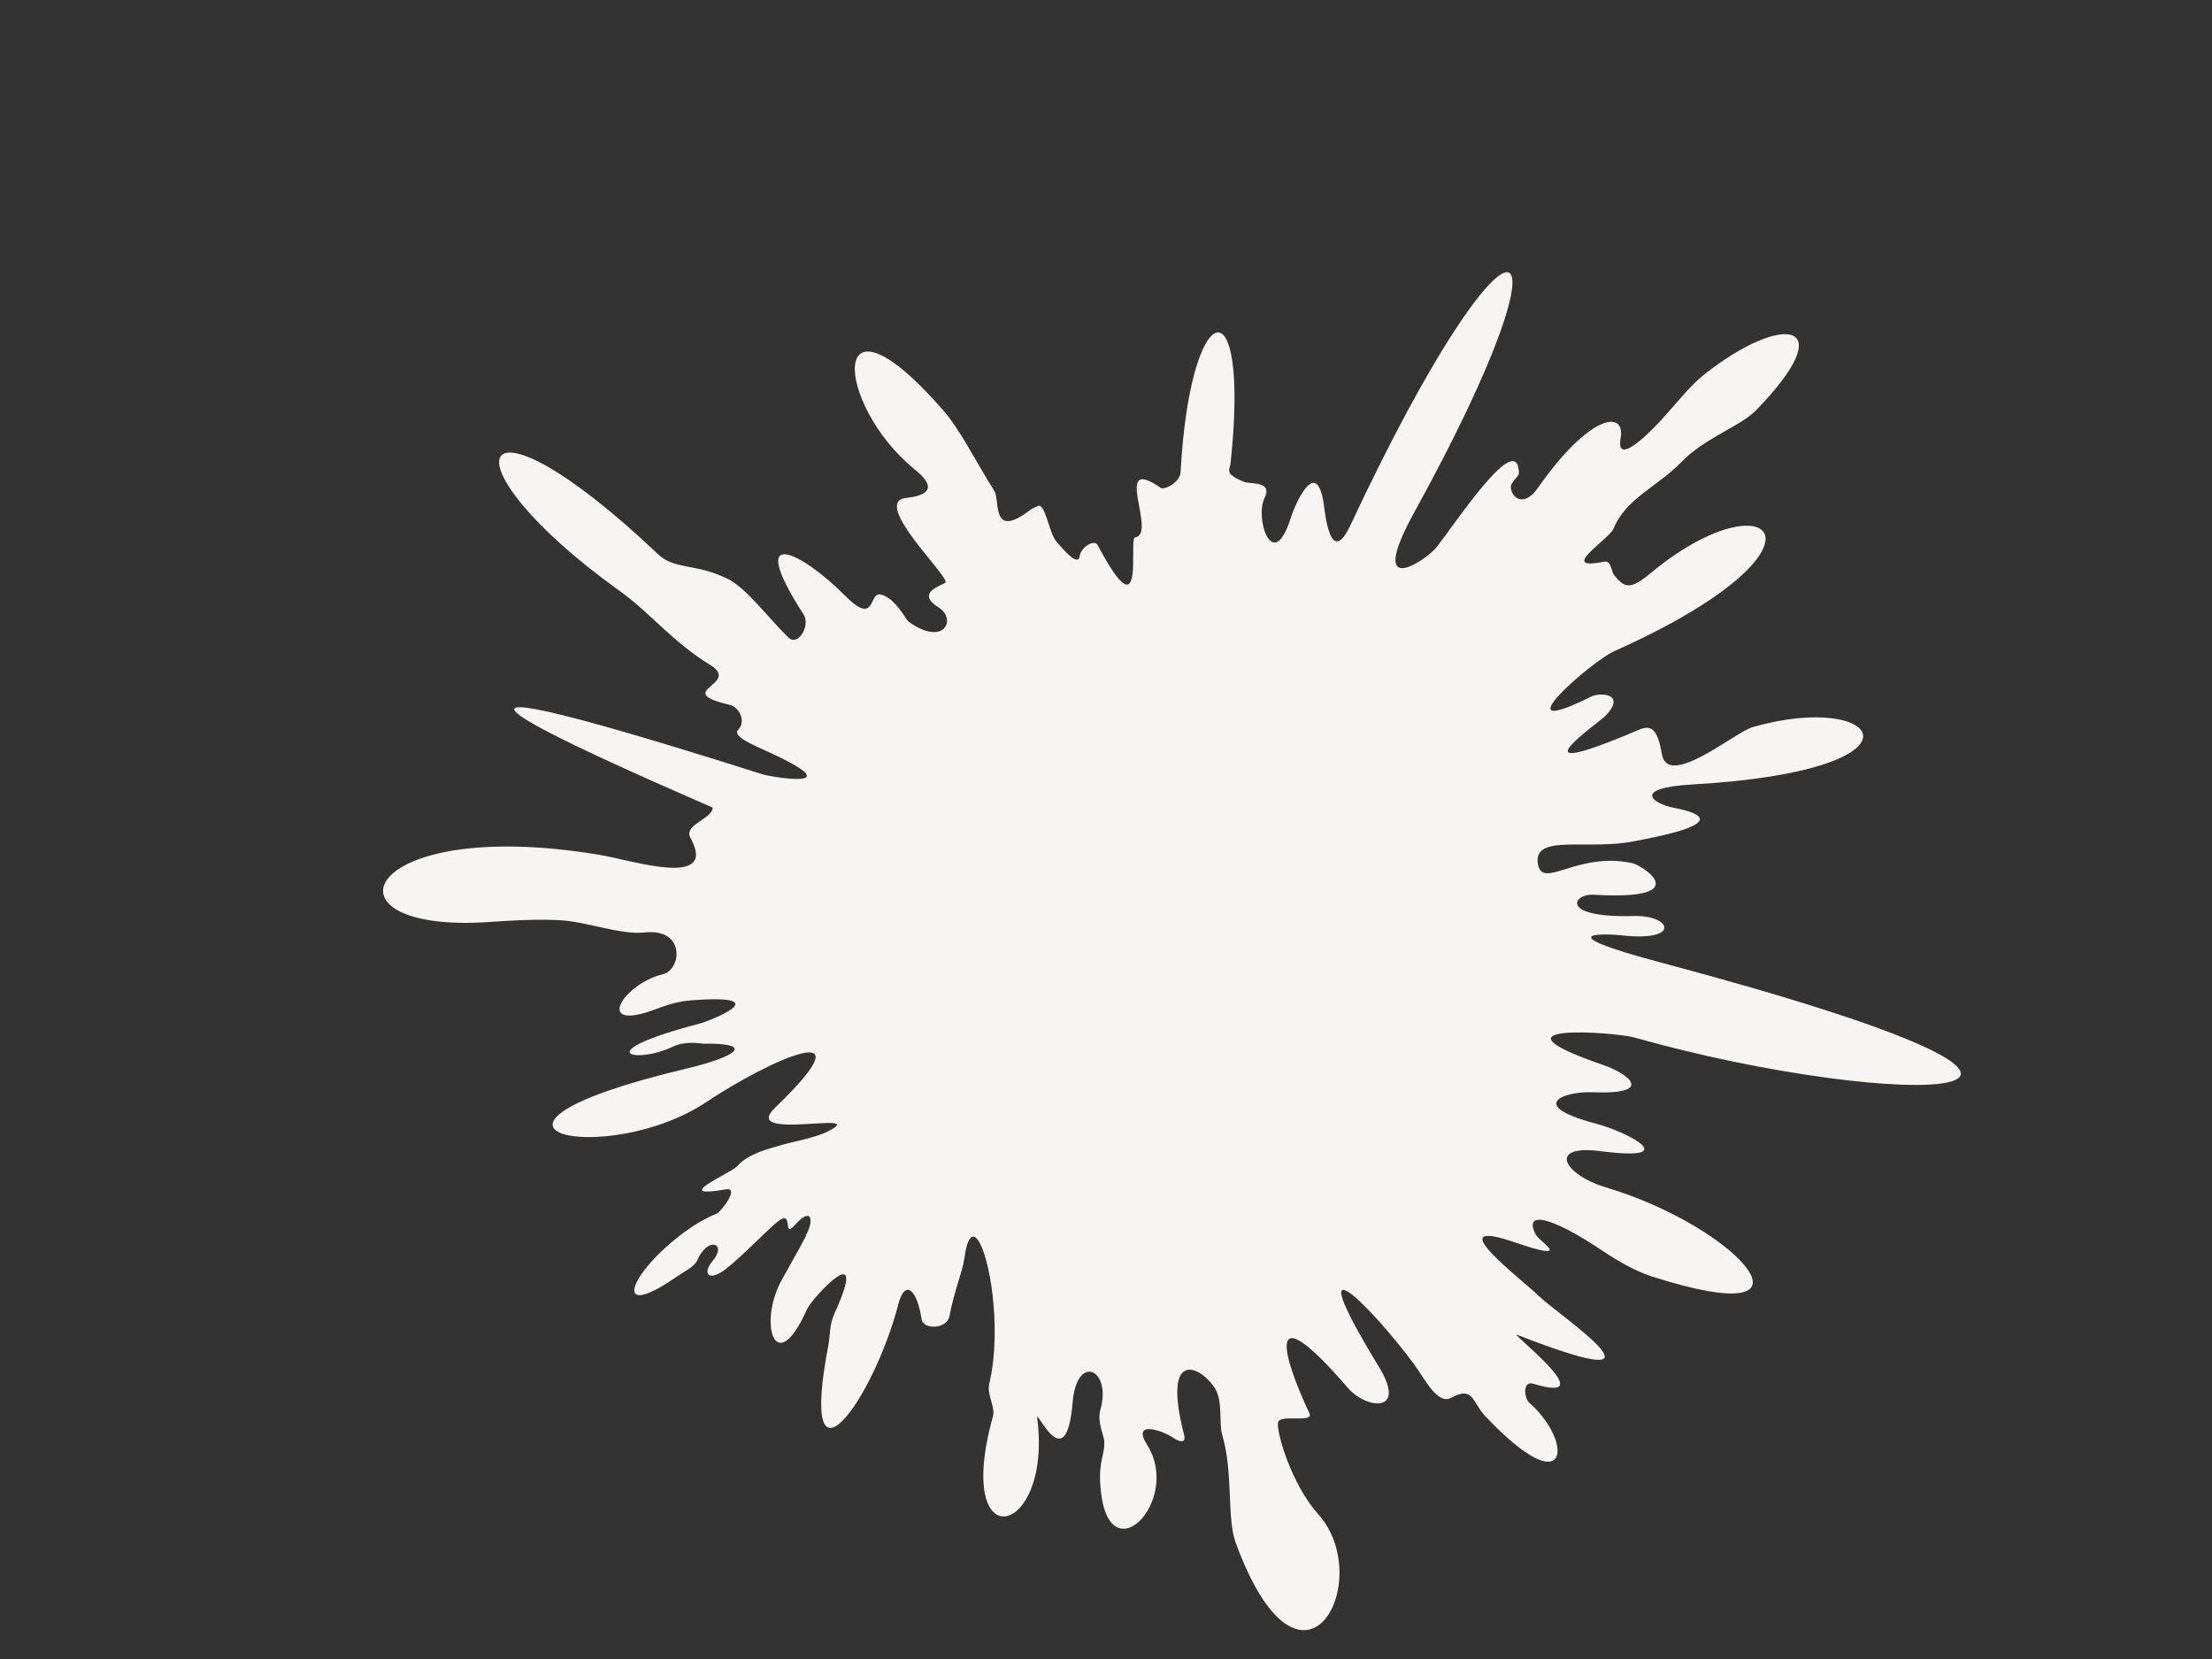 <?xml version="1.0" encoding="UTF-8"?>
<svg width="640" height="480" xmlns="http://www.w3.org/2000/svg" xmlns:svg="http://www.w3.org/2000/svg">
 <rect width="100%" height="100%" fill="#333333" stroke="none"/>
 <title>transparent Splash</title>

 <g>
  <title>Layer 1</title>
  <path fill="#f7f4f4" stroke="#000000" stroke-width="3" stroke-linecap="round" stroke-linejoin="round" stroke-miterlimit="4" d="m206.193,233.663c-37.668,-16.428 -114.732,-50.623 14.386,-9.643c2.425,0.77 26.564,4.877 1.798,-6.429c-4.737,-2.162 -10.582,-4.631 -8.81,-6.435c2.419,-2.464 0.298,-6.58 -2.396,-7.212c-17.238,-4.041 3.689,-5.896 -5.809,-11.639c-10.411,-6.294 -17.549,-15.228 -25.884,-21.191c-52.588,-37.621 -43.665,-62.521 10.911,-10.765c4.896,4.644 11.235,2.566 20.439,7.275c5.068,2.593 11.318,10.94 17.243,16.799c2.788,2.758 6.533,-3.391 4.412,-6.68c-17.245,-26.739 -0.197,-17.701 11.934,-5.476c9.151,9.222 6.822,-1.071 10.389,-0.25c4.31,0.991 7.223,7.23 8.088,7.853c10.272,7.396 14.001,-0.757 8.729,-4.082c-6.54,-4.124 -0.137,-5.986 1.852,-7.169c1.982,-1.179 -21.758,-23.378 -11.311,-24.541c11.119,-1.238 4.586,-6.537 2.419,-8.31c-23.136,-18.925 -25.426,-55.52 8.054,-17.363c5.114,5.828 9.179,14.224 15.086,23.725c1.61,2.59 -0.94,13.835 9.833,5.797c1.72,-1.283 1.657,-0.888 2.617,-1.479c2.159,-1.328 3.373,7.687 5.326,10.037c1.956,2.353 6.49,7.686 6.896,4.395c0.312,-2.526 4.238,-4.982 5.212,-3.139c14.162,26.816 8.82,-2.009 10.789,-2.264c6.618,-0.856 -6.976,-24.379 7.425,-14.32c1.046,0.731 5.609,-1.616 5.761,-4.501c2.649,-50.569 20.2,-56.341 14.452,-2.574c-0.194,1.814 -2.031,2.985 3.993,5.357c1.848,0.728 8.316,-0.371 5.822,4.718c-2.865,5.846 2.461,22.069 7.587,5.729c1.125,-3.587 7.226,-17.861 9.459,-4.71c0.475,2.797 1.856,19.545 7.892,6.648c46.937,-100.286 67.83,-93.276 18.49,-3.754c-14.318,25.979 3.311,13.999 6.195,10.454c5.11,-6.281 23.899,-35.148 23.985,-21.473c0.004,0.707 -2.486,2.565 -2.342,3.99c0.32,3.157 3.911,5.761 7.842,0.133c14.882,-21.307 25.436,-22.759 23.932,-14.372c-1.418,7.91 7.39,-0.576 11.38,-4.88c4.696,-5.065 8.632,-10.292 13.01,-13.727c22.902,-17.972 39.728,-15.181 14.902,10.414c-4.751,4.898 -14.72,7.858 -21.814,15.185c-6.774,6.997 -15.992,10.431 -19.515,19.147c-1.246,3.082 -16.492,12.377 -2.78,9.574c2.194,-0.448 2.048,2.753 2.906,3.825c3.064,3.83 4.646,4.428 10.723,-0.61c34.71,-28.772 56.91,-7.536 -10.754,22.728c-6.474,2.896 -33.704,26.602 -6.49,13.051c2.361,-1.176 10.175,-0.992 4.193,5.477c-2.013,2.176 -28.934,20.543 9.491,4.174c3.728,-1.588 5.447,-0.144 6.704,7.051c1.765,10.103 21.059,-6.33 26.236,-7.824c37.562,-10.834 53.546,12.552 -17.398,16.577c-17.487,0.992 -11.772,5.492 -5.459,6.734c21.103,4.15 -8.142,8.993 -10.983,9.607c-13.489,2.915 -29.513,-2.21 -28.308,6.425c1.128,8.089 11.185,-3.488 27.362,0.014c2.943,0.637 18.703,10.871 -11.261,9.13c-5.953,-0.346 -9.991,6.745 11.655,6.159c10.967,-0.297 13.806,7.518 -3.443,5.6c-4.913,-0.546 -22.272,-1.085 11.188,7.83c155.819,41.516 69.57,43.516 -7.643,21.697c-5.312,-1.501 -45.445,-4.551 -8.761,8.037c6.763,2.321 15.367,8.557 -3.408,7.828c-7.939,-0.308 -19.143,3.687 1.066,9.058c9.756,2.593 25.396,11.084 1.339,7.975c-15.45,-1.996 -10.611,6.836 1.711,10.517c38.357,11.459 66.019,42.724 13.096,25.703c-4.313,-1.387 -9.42,-4.183 -14.26,-7.441c-14.821,-9.977 -23.076,-11.76 -19.126,-4.479c0.987,1.819 11.282,8.064 -6.119,2.104c-22.414,-7.676 1.511,10.255 7.038,15.635c5.527,5.38 43.275,30.507 -6.362,11.116c-2.825,-1.104 25.579,20.531 4.633,14.145c-3.191,-0.973 -2.631,4.208 -1.173,5.493c13.027,11.482 11.711,29.756 -12.705,3.917c-3.876,-4.101 -3.418,-8.867 -9.854,-5.363c-3.984,2.169 -7.513,-5.22 -10.73,-9.619c-11.012,-15.06 -35.175,-40.285 -10.193,0.72c8.31,13.64 -3.749,12.108 -8.841,6.216c-24.884,-28.79 -18.78,-8.671 -11.312,7.127c1.473,3.115 -8.617,0.064 -9.072,2.789c-0.468,2.8 3.948,17.883 11.579,26.38c17.156,19.103 -4.644,60.286 -23.784,8.434c-2.662,-7.212 -0.692,-20.411 -3.899,-31.174c-1.131,-3.794 0.349,-10.149 -2.376,-13.997c-4.736,-6.687 -14.931,-10.363 -8.686,13.859c0.709,2.749 -1.542,1.96 -3.224,0.809c-3.155,-2.158 -12.008,-5.061 -7.49,2.064c10.366,16.348 -11.811,38.802 -13.531,11.53c-0.461,-7.317 1.391,-8.526 1.139,-12.659c-0.099,-1.622 -2.121,-5.464 -1.102,-9.044c3.333,-11.706 -6.848,-16.4 -8.038,-2.1c-1.877,22.554 -10.685,1.212 -10.247,4.592c4.482,34.57 -24.467,41.293 -12.803,-0.577c0.726,-2.606 -1.81,-6.237 -1.079,-9.346c1.957,-8.319 1.902,-18.105 0.907,-26.2c-1.744,-14.189 -6.377,-23.184 -8.132,-9.979c-0.494,3.715 -2.828,8.904 -4.278,16.531c-0.737,3.875 -7.582,4.018 -8.053,0.964c-1.363,-8.838 -4.861,-11.642 -6.727,-4.441c-7.249,27.973 -29.135,58.162 -20.26,11.939c0.525,-2.735 0.272,-5.962 1.703,-9.077c10.673,-23.23 -6.514,-4.439 -7.886,-1.355c-9.206,20.691 -14.222,3.826 -7.262,-8.551c9.746,-17.333 6.484,-12.007 6.939,-12.824c2.524,-4.526 1.56,-8.407 -3.169,-2.987c-3.797,4.351 -0.095,-4.994 -5.133,-0.881c-2.939,2.399 -10.25,10.028 -14.815,13.575c-5.072,3.941 -6.91,1.303 -3.923,-2.218c4.425,-5.217 -1.313,-7.364 -4.391,-0.259c-0.798,1.843 -3.58,3.097 -6.055,4.815c-18.874,13.102 -13.944,-0.901 2.218,-12.882c2.71,-2.009 5.874,-3.959 9.514,-5.471c1.105,-0.459 6.792,-7.706 2.599,-6.985c-16.529,2.842 1.593,-4.755 3.208,-6.644c3.25,-3.8 9.762,-5.225 11.697,-5.834c4.618,-1.453 10.628,-2.27 14.711,-4.344c12.514,-6.357 -25.725,3.149 -15.428,-6.754c28.493,-27.403 -1.318,-14.007 -19.807,-1.705c-29.152,19.396 -80.493,8.126 -5.864,-9.64c14.335,-3.412 20.526,-7.421 4.815,-7.25c-0.573,0.006 -4.93,-0.92 -8.73,0.907c-10.64,5.116 -24.987,1.85 8.031,-6.762c2.226,-0.581 23.267,-8.666 -2.829,-6.657c-4.941,0.38 -8.858,2.162 -11.768,3.143c-15.879,5.356 -7.557,-7.987 3.757,-10.707c5.33,-1.281 6.7,-13.374 -5.305,-12.087c-7.186,0.771 -16.984,-3.286 -25.184,-3.587c-7.476,-0.274 -14.713,0.207 -19.56,0.548c-50.9,3.584 -38.023,-31.111 31.792,-19.399c9.391,1.575 34.359,9.835 26.211,-4.942c-2.109,-3.825 6.433,-5.473 6.433,-8.75c0,-0 0,-0 0,-0l0,-0l-0,0z" id="path2891-5" stroke-opacity="0"/>
 </g>
</svg>
